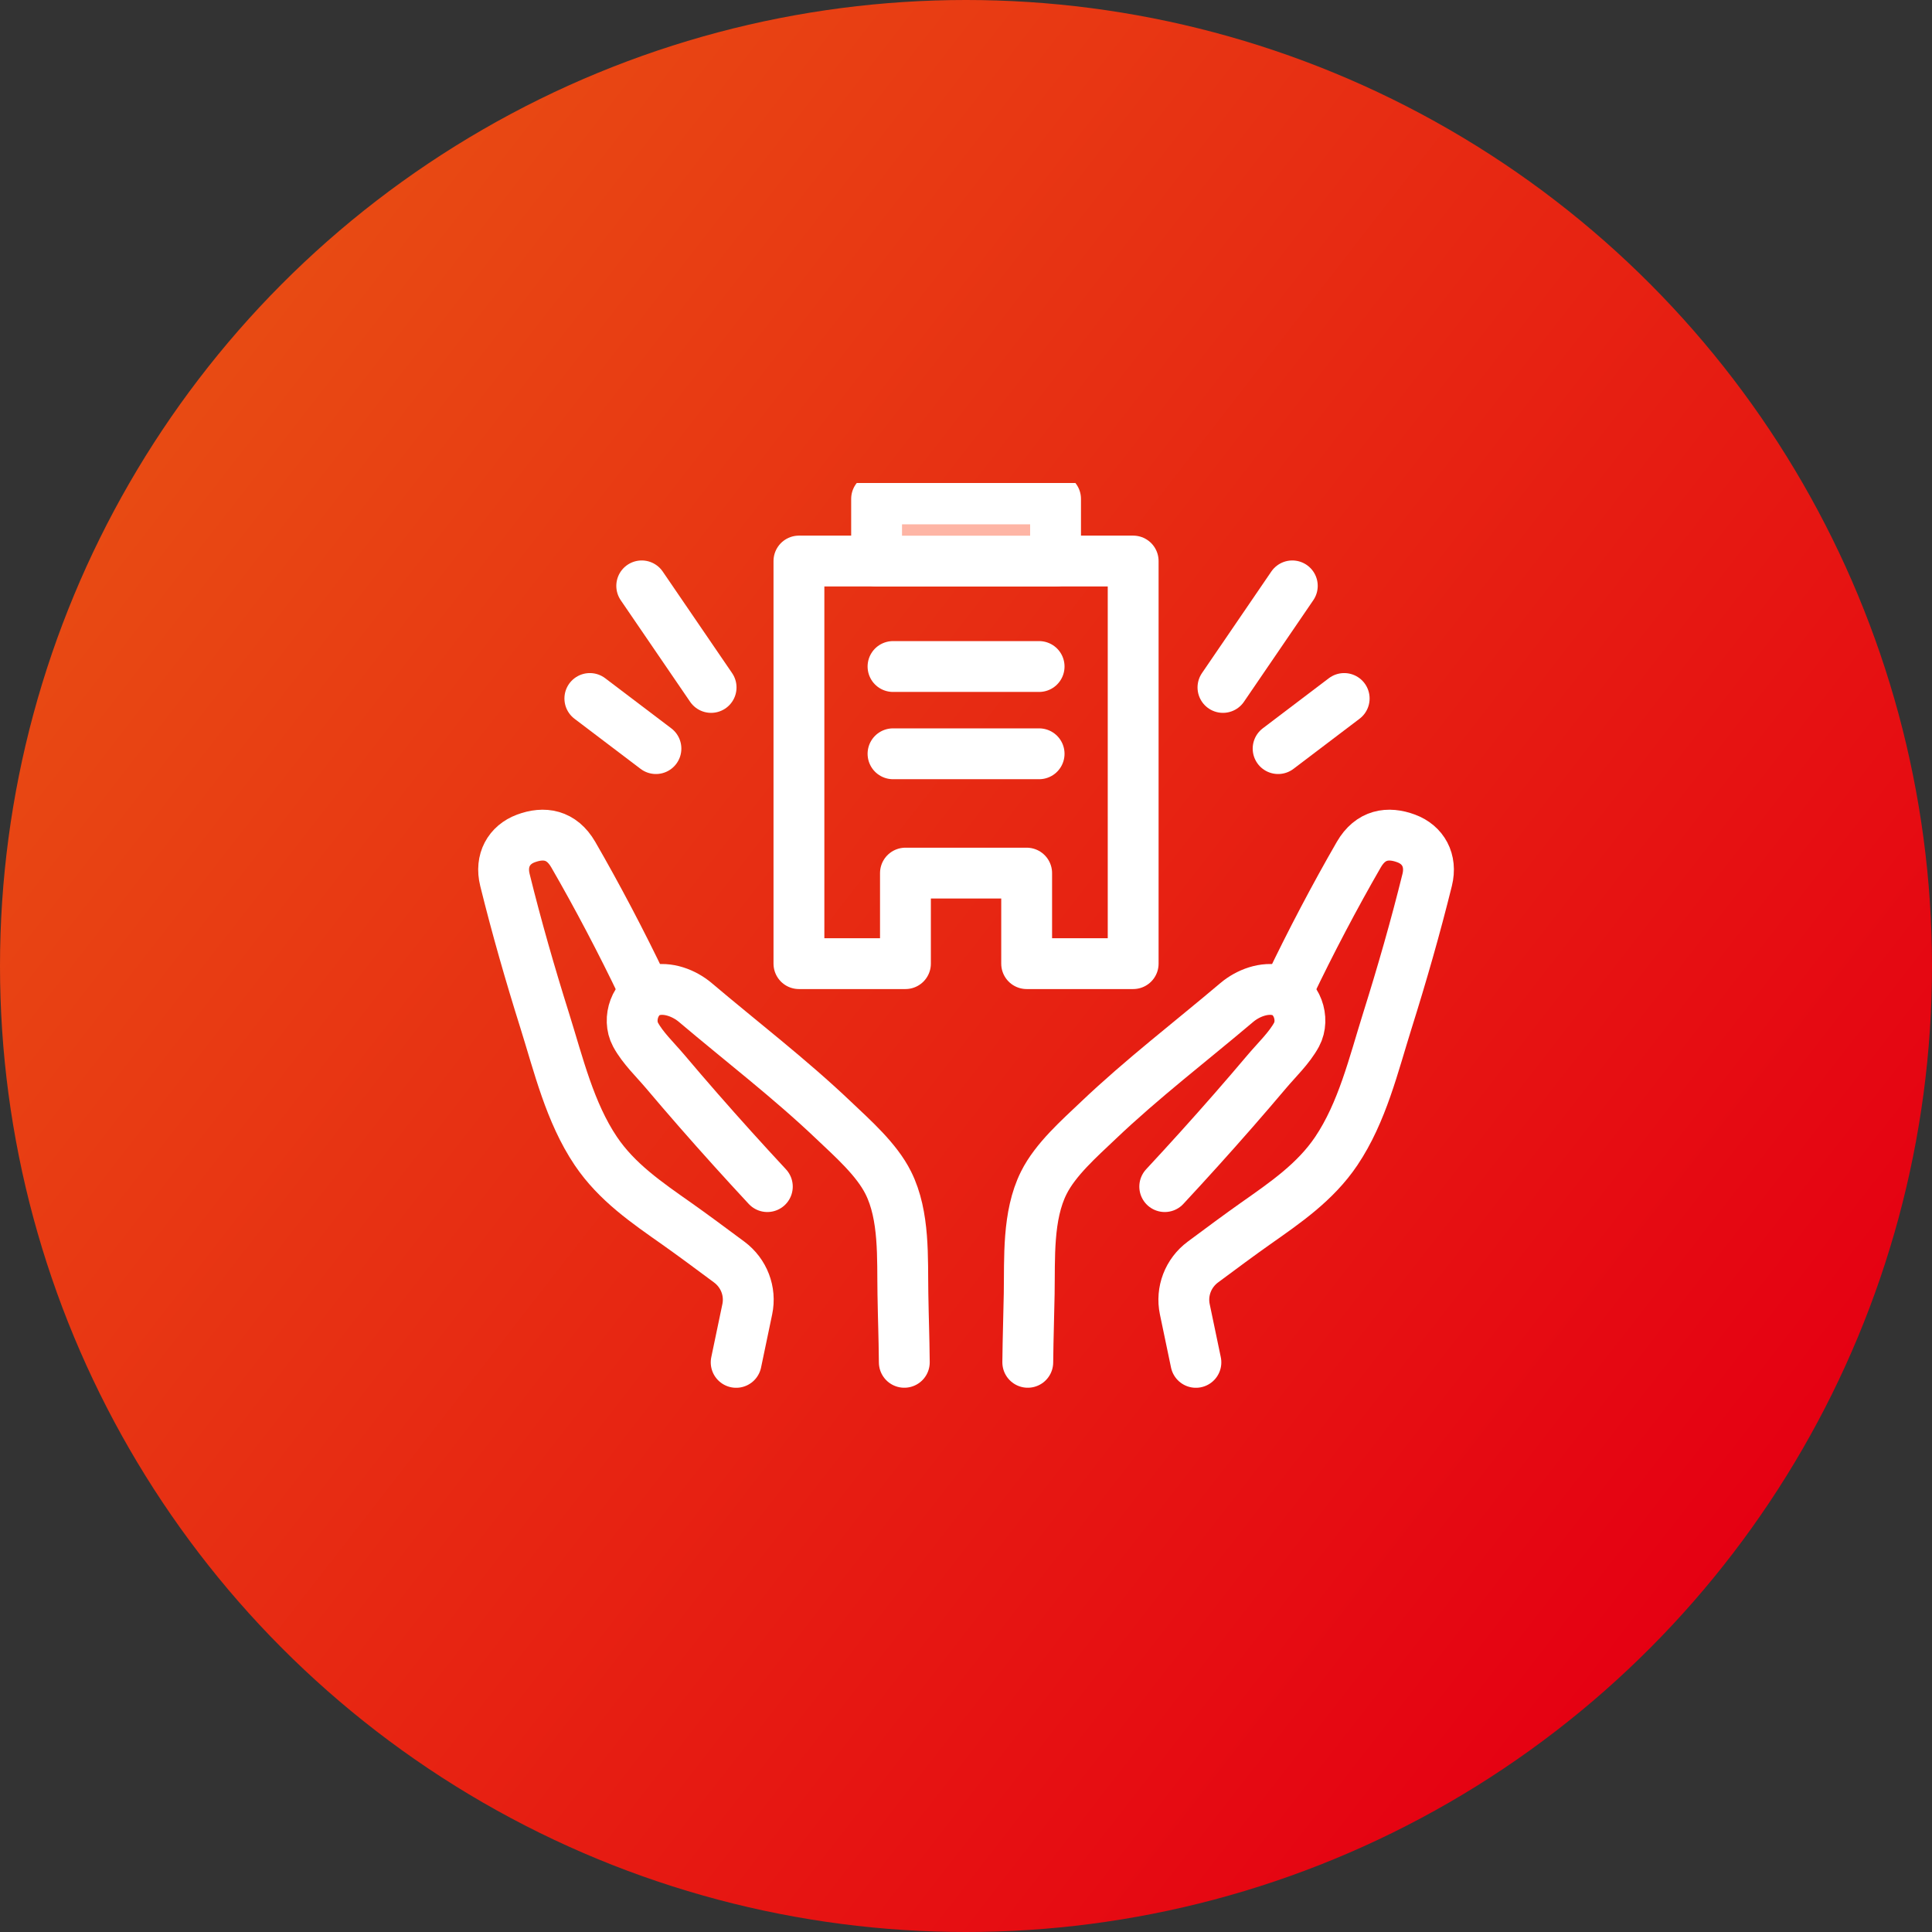 <svg width="76" height="76" viewBox="0 0 76 76" fill="none" xmlns="http://www.w3.org/2000/svg">
<rect x="0" y="0" width="76" height="76" fill="#333333" stroke="none"/>
<circle cx="38" cy="38" r="38" fill="url(#paint0_linear_306_11409)"/>
<g clip-path="url(#clip0_306_11409)">
<path d="M50.723 38.809C51.543 37.088 52.519 35.234 53.453 33.617C53.915 32.819 54.607 32.718 55.317 32.983C55.978 33.229 56.331 33.845 56.142 34.612C55.681 36.476 55.15 38.324 54.574 40.157C54.034 41.877 53.589 43.759 52.566 45.279C51.743 46.502 50.564 47.305 49.373 48.143C48.817 48.534 47.97 49.16 47.317 49.647C46.737 50.079 46.461 50.801 46.607 51.502L47.044 53.592" stroke="white" stroke-width="2" stroke-linecap="round" stroke-linejoin="round"/>
<path d="M25.281 38.809C24.46 37.088 23.485 35.234 22.55 33.617C22.088 32.819 21.396 32.718 20.686 32.983C20.025 33.229 19.672 33.845 19.862 34.612C20.322 36.476 20.854 38.324 21.43 40.157C21.97 41.877 22.415 43.759 23.438 45.279C24.261 46.502 25.44 47.305 26.631 48.143C27.186 48.534 28.033 49.16 28.686 49.647C29.267 50.079 29.543 50.801 29.396 51.502L28.959 53.592" stroke="white" stroke-width="2" stroke-linecap="round" stroke-linejoin="round"/>
<path d="M45.818 46.678C46.736 45.69 47.64 44.69 48.527 43.675C48.971 43.167 49.41 42.656 49.844 42.142C50.228 41.688 50.72 41.223 51.004 40.699C51.334 40.084 51.023 39.155 50.312 38.966C49.74 38.815 49.085 39.069 48.653 39.435C46.834 40.975 44.936 42.426 43.209 44.07C42.46 44.783 41.521 45.605 41.059 46.531C40.413 47.824 40.51 49.494 40.486 50.893C40.466 52.041 40.443 52.443 40.43 53.59" stroke="white" stroke-width="2" stroke-linecap="round" stroke-linejoin="round"/>
<path d="M30.185 46.678C29.267 45.69 28.363 44.69 27.476 43.675C27.032 43.167 26.593 42.656 26.159 42.142C25.775 41.688 25.283 41.223 25 40.699C24.669 40.084 24.98 39.155 25.692 38.966C26.264 38.815 26.918 39.069 27.351 39.435C29.17 40.975 31.067 42.426 32.794 44.07C33.543 44.783 34.482 45.605 34.944 46.531C35.59 47.824 35.494 49.494 35.518 50.893C35.537 52.041 35.561 52.443 35.573 53.59" stroke="white" stroke-width="2" stroke-linecap="round" stroke-linejoin="round"/>
<path d="M44.576 22.07V37.907H40.386V34.346H35.618V37.907H31.428V22.07H44.576Z" stroke="white" stroke-width="2" stroke-linecap="round" stroke-linejoin="round"/>
<path d="M35.129 26.219H40.876" stroke="white" stroke-width="2" stroke-linecap="round" stroke-linejoin="round"/>
<path d="M35.129 29.652H40.876" stroke="white" stroke-width="2" stroke-linecap="round" stroke-linejoin="round"/>
<path d="M41.523 19.625H34.483V22.073H41.523V19.625Z" fill="#FEB5A5" stroke="white" stroke-width="2" stroke-linecap="round" stroke-linejoin="round"/>
<path d="M50.836 23.047L48.108 27.042" stroke="white" stroke-width="2" stroke-linecap="round" stroke-linejoin="round"/>
<path d="M52.877 27.477L50.278 29.448" stroke="white" stroke-width="2" stroke-linecap="round" stroke-linejoin="round"/>
<path d="M25.244 23.047L27.973 27.042" stroke="white" stroke-width="2" stroke-linecap="round" stroke-linejoin="round"/>
<path d="M23.203 27.477L25.803 29.448" stroke="white" stroke-width="2" stroke-linecap="round" stroke-linejoin="round"/>
</g>
<defs>
<linearGradient id="paint0_linear_306_11409" x1="4.19021e-07" y1="7.6" x2="68.4" y2="60.8" gradientUnits="userSpaceOnUse">
<stop stop-color="#E95513"/>
<stop offset="1" stop-color="#E50012"/>
</linearGradient>
<clipPath id="clip0_306_11409">
<rect width="40.621" height="38" fill="white" transform="translate(17.69 19)"/>
</clipPath>
</defs>
</svg>
